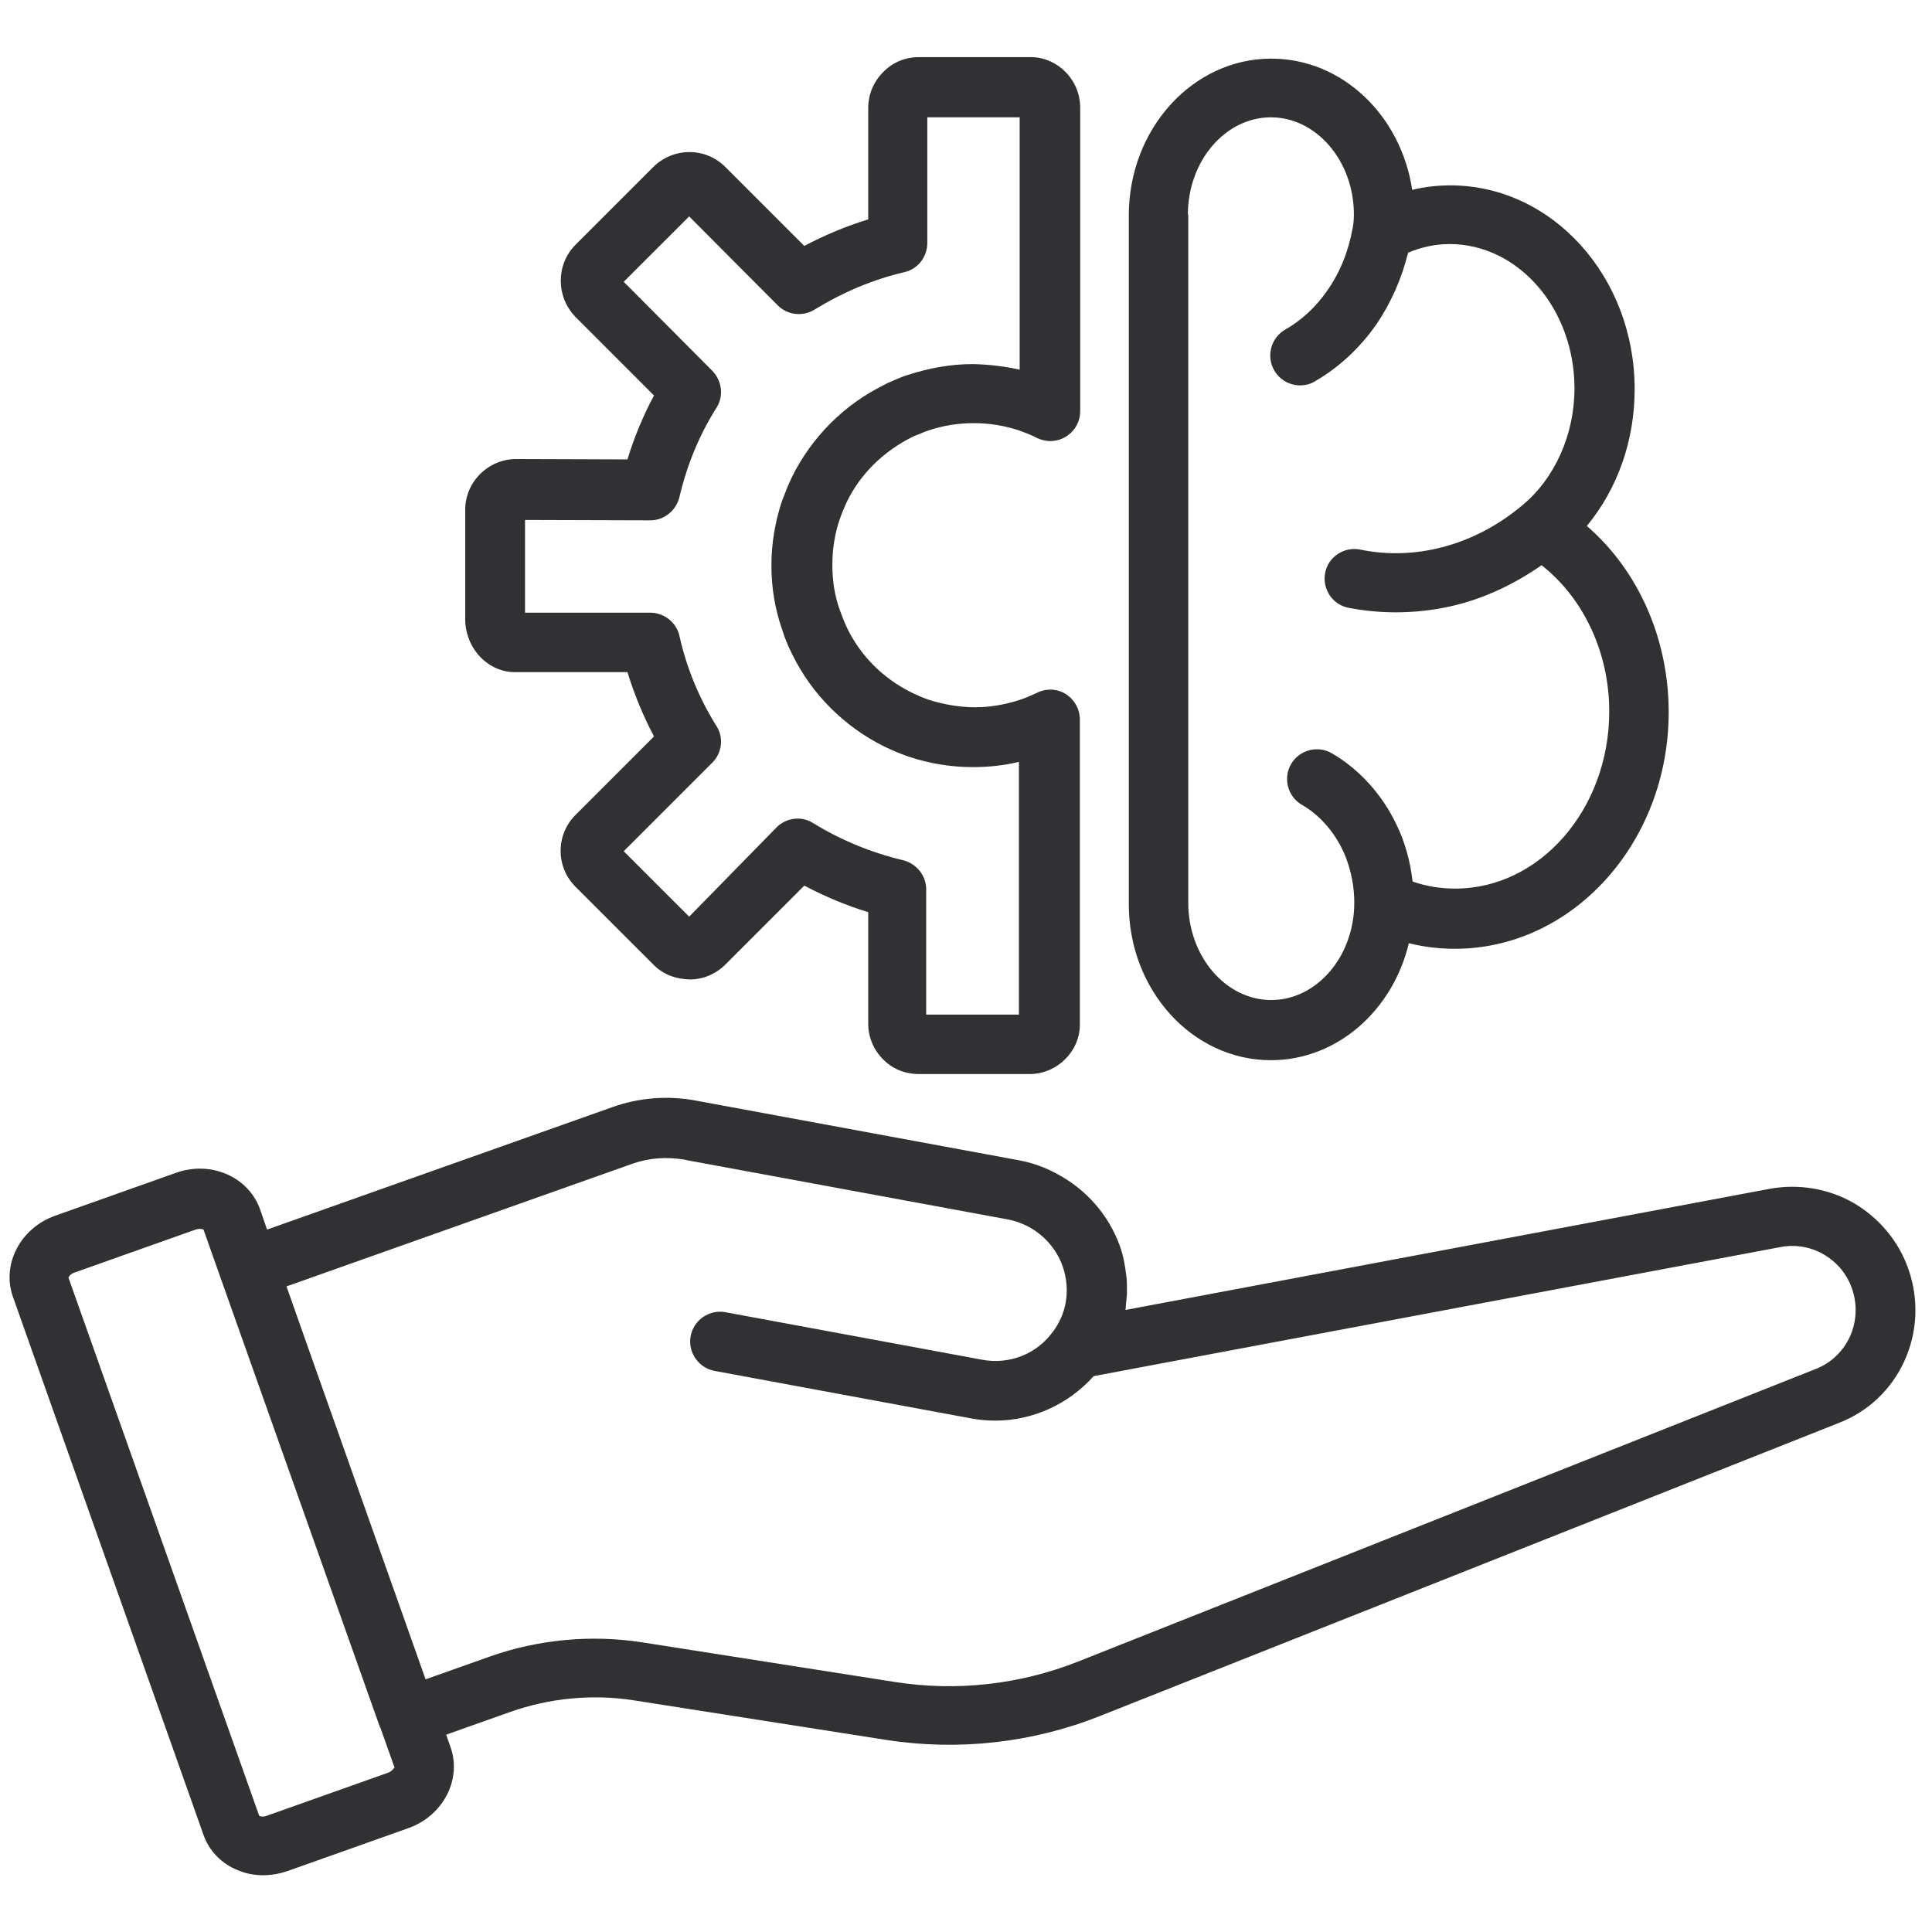 <svg version="1.0" preserveAspectRatio="xMidYMid meet" height="500" viewBox="0 0 375 375" zoomAndPan="magnify" width="500" xmlns:xlink="http://www.w3.org/1999/xlink" xmlns="http://www.w3.org/2000/svg"><defs><clipPath id="325a48f260"><path clip-rule="nonzero" d="M 1 11.016 L 372 11.016 L 372 364 L 1 364 Z M 1 11.016"></path></clipPath></defs><g clip-path="url(#325a48f260)"><path fill-rule="nonzero" fill-opacity="1" d="M 370.406 246.281 C 368.52 240.91 364.746 236.41 359.812 233.508 C 354.879 230.676 349.07 229.734 343.484 230.75 L 218.449 254.262 C 218.523 253.973 218.523 253.754 218.523 253.465 C 218.594 252.738 218.668 252.012 218.742 251.215 C 218.742 250.926 218.742 250.633 218.742 250.418 C 218.742 249.617 218.742 248.82 218.668 248.02 C 218.668 247.875 218.594 247.73 218.594 247.512 C 218.379 245.555 218.016 243.668 217.363 241.852 C 215.184 235.758 210.758 230.824 205.172 227.848 C 202.922 226.613 200.527 225.742 197.914 225.234 L 135.07 213.625 C 129.629 212.609 124.113 213.043 118.961 214.859 L 51.836 238.66 L 50.457 234.668 C 48.207 228.43 40.949 225.234 34.199 227.629 L 10.688 235.977 C 3.941 238.371 0.312 245.41 2.488 251.648 L 39.5 356.148 C 40.586 359.266 43.055 361.809 46.246 363.039 C 47.77 363.695 49.441 363.984 51.109 363.984 C 52.633 363.984 54.23 363.695 55.754 363.188 L 79.266 354.84 C 86.016 352.445 89.645 345.406 87.465 339.168 L 86.594 336.699 L 99.078 332.273 C 106.695 329.586 114.969 328.789 122.949 330.023 L 172.008 337.715 C 186.012 339.891 200.379 338.297 213.516 333.07 L 356.766 276.25 C 368.664 271.75 374.688 258.473 370.406 246.281 Z M 75.273 344.102 L 51.762 352.445 C 50.965 352.738 50.383 352.52 50.312 352.445 L 13.301 248.02 C 13.301 247.875 13.59 247.297 14.461 247.004 L 37.973 238.66 C 38.266 238.586 38.555 238.516 38.773 238.516 C 39.207 238.516 39.426 238.66 39.5 238.66 L 42.836 248.094 L 73.75 335.246 C 73.75 335.246 73.75 335.32 73.824 335.32 L 76.582 343.086 C 76.363 343.301 76.074 343.812 75.273 344.102 Z M 352.41 265.727 L 209.16 322.547 C 197.914 326.977 185.648 328.355 173.676 326.469 L 124.621 318.773 C 114.75 317.25 104.52 318.195 95.086 321.531 L 82.605 325.957 L 59.961 262.027 L 55.609 249.691 L 122.734 225.887 C 126 224.727 129.48 224.508 132.895 225.09 L 133.473 225.234 C 133.473 225.234 133.547 225.234 133.547 225.234 L 195.664 236.699 C 196.898 236.918 198.059 237.355 199.148 237.863 C 202.414 239.457 205.023 242.289 206.258 245.773 C 207.059 248.094 207.273 250.488 206.84 252.883 C 206.477 254.914 205.605 256.801 204.445 258.398 C 204.445 258.398 204.445 258.473 204.371 258.473 C 201.25 262.824 195.883 264.93 190.586 263.914 L 140.801 254.699 C 137.684 254.117 134.633 256.223 134.055 259.344 C 133.473 262.461 135.578 265.512 138.699 266.09 L 188.48 275.309 C 190.074 275.598 191.602 275.742 193.195 275.742 C 200.453 275.742 207.418 272.551 212.281 267.105 L 345.516 242.07 C 348.418 241.492 351.395 242 353.934 243.449 C 356.547 244.973 358.434 247.223 359.449 250.055 C 361.699 256.438 358.578 263.332 352.41 265.727 Z M 100.164 130.461 L 121.789 130.461 C 123.098 134.742 124.836 138.953 126.941 142.945 L 111.703 158.184 C 107.855 162.027 107.855 168.27 111.703 172.117 L 126.871 187.281 C 128.758 189.168 131.152 190.039 133.91 190.113 C 136.52 190.113 138.988 189.023 140.805 187.211 L 156.113 171.898 C 160.105 174.004 164.242 175.742 168.523 177.051 L 168.523 198.746 C 168.523 201.359 169.613 203.828 171.426 205.641 C 173.312 207.527 175.707 208.473 178.395 208.473 L 199.871 208.473 C 202.484 208.473 204.953 207.383 206.766 205.57 C 208.652 203.684 209.668 201.215 209.598 198.602 L 209.598 139.68 C 209.598 137.645 208.582 135.832 206.91 134.742 C 205.242 133.656 203.066 133.582 201.324 134.453 C 200.234 134.961 199.074 135.469 197.984 135.832 C 195.082 136.773 192.18 137.281 189.277 137.281 C 186.375 137.281 183.254 136.773 180.281 135.832 C 179.047 135.395 177.883 134.887 176.867 134.379 C 171.426 131.695 167 127.27 164.387 121.828 C 163.879 120.738 163.445 119.648 163.008 118.414 C 161.992 115.586 161.559 112.684 161.559 109.637 C 161.559 106.516 162.066 103.539 162.938 100.926 C 163.371 99.691 163.879 98.461 164.387 97.371 C 167 92 171.5 87.574 177.086 84.816 C 177.375 84.672 177.668 84.527 178.102 84.383 C 178.609 84.164 179.191 83.945 179.699 83.727 L 180.133 83.582 C 183.109 82.566 186.086 82.133 188.988 82.133 C 192.18 82.133 195.082 82.641 197.914 83.582 C 199.074 84.02 200.234 84.453 201.324 85.035 C 202.121 85.398 202.992 85.613 203.863 85.613 C 207.059 85.613 209.668 83.004 209.668 79.809 L 209.668 20.957 C 209.668 18.273 208.652 15.805 206.766 13.918 C 204.879 12.031 202.34 11.016 199.801 11.09 L 178.32 11.09 C 175.707 11.09 173.242 12.105 171.426 13.992 C 169.539 15.879 168.523 18.344 168.523 20.957 L 168.523 42.582 C 164.242 43.891 160.105 45.629 156.113 47.734 L 140.801 32.422 C 138.914 30.535 136.449 29.52 133.836 29.52 L 133.766 29.52 C 131.152 29.52 128.613 30.609 126.797 32.422 L 111.703 47.516 C 107.93 51.289 107.855 57.531 111.703 61.523 L 126.941 76.762 C 124.836 80.68 123.098 84.891 121.789 89.172 L 100.094 89.098 C 94.648 89.172 90.297 93.598 90.297 98.969 L 90.297 120.375 C 90.441 126.18 95.012 130.605 100.164 130.461 Z M 101.906 100.926 L 126.215 101 C 128.902 101 131.223 99.113 131.875 96.5 C 133.328 90.258 135.723 84.453 139.062 79.156 C 140.512 76.906 140.148 73.934 138.262 71.973 L 121.863 55.5 L 121.062 54.703 L 133.766 42.004 L 150.961 59.273 C 152.848 61.16 155.824 61.523 158.145 60.07 C 163.59 56.734 169.395 54.266 175.562 52.816 C 178.176 52.234 179.988 49.84 179.988 47.152 L 179.988 22.773 L 197.914 22.773 L 197.914 71.754 C 195.012 71.102 191.961 70.738 188.844 70.668 C 184.633 70.668 180.426 71.391 175.996 72.844 L 175.344 73.062 C 174.547 73.352 173.75 73.715 173.094 74.004 C 172.516 74.223 171.934 74.512 171.57 74.73 C 163.879 78.504 157.566 84.816 153.719 92.582 C 152.992 94.105 152.414 95.559 151.762 97.297 C 150.453 101.289 149.73 105.426 149.73 109.781 C 149.73 114.133 150.453 118.344 151.832 122.262 C 152.34 123.93 152.992 125.453 153.793 127.051 C 157.566 134.742 163.879 141.059 171.645 144.902 C 173.168 145.629 174.691 146.281 176.359 146.863 C 180.496 148.242 184.707 148.895 188.77 148.895 C 191.816 148.895 194.793 148.605 197.77 147.879 L 197.77 196.934 L 179.773 196.934 L 179.773 172.625 C 179.773 169.938 177.883 167.617 175.273 166.965 C 169.176 165.512 163.297 163.117 157.855 159.777 C 155.605 158.328 152.633 158.691 150.746 160.578 L 133.766 177.922 L 121.062 165.223 L 138.262 148.023 C 140.148 146.137 140.512 143.16 139.062 140.91 C 135.652 135.469 133.254 129.59 131.875 123.422 C 131.297 120.809 128.902 118.922 126.215 118.922 L 101.906 118.922 Z M 246.68 205.785 C 259.523 205.785 270.336 196.137 273.457 183.074 C 276.359 183.801 279.336 184.16 282.383 184.16 C 305.242 184.16 323.891 163.551 323.891 138.227 C 323.891 123.93 317.941 110.652 308 102.09 C 313.949 94.902 317.285 85.543 317.285 75.527 C 317.285 53.684 301.25 35.98 281.512 35.98 C 278.973 35.98 276.504 36.27 274.109 36.852 C 271.934 22.41 260.539 11.379 246.75 11.379 C 231.512 11.379 219.102 25.02 219.102 41.785 L 219.102 175.383 C 219.031 192.145 231.441 205.785 246.68 205.785 Z M 230.57 41.641 C 230.57 31.262 237.824 22.773 246.68 22.773 C 255.531 22.773 262.789 31.262 262.789 41.641 C 262.789 42.512 262.715 43.379 262.57 44.18 C 261.773 48.68 260.105 52.887 257.637 56.371 C 255.461 59.562 252.629 62.176 249.438 63.988 C 246.68 65.586 245.734 69.141 247.332 71.898 C 248.422 73.785 250.379 74.801 252.34 74.801 C 253.355 74.801 254.297 74.586 255.242 74.004 C 259.887 71.32 263.949 67.547 267.145 62.973 C 269.973 58.836 272.078 54.047 273.312 49.043 C 275.922 47.953 278.609 47.371 281.367 47.371 C 294.719 47.371 305.605 59.926 305.605 75.383 C 305.605 84.383 301.758 92.945 295.371 98.168 C 290.438 102.305 284.633 105.207 278.68 106.516 C 273.82 107.602 268.812 107.676 263.949 106.66 C 260.828 106.078 257.781 108.109 257.203 111.23 C 256.621 114.352 258.652 117.398 261.773 117.98 C 264.82 118.562 267.867 118.852 270.918 118.852 C 274.328 118.852 277.809 118.488 281.223 117.762 C 287.605 116.383 293.703 113.555 299.219 109.707 C 307.344 116.094 312.352 126.617 312.352 138.082 C 312.352 157.023 298.926 172.477 282.453 172.477 C 279.625 172.477 276.867 172.043 274.184 171.102 C 273.746 167.254 272.73 163.48 271.062 160.07 C 268.305 154.266 263.879 149.328 258.508 146.211 C 255.75 144.613 252.195 145.555 250.598 148.312 C 249 151.07 249.945 154.625 252.703 156.223 C 254.66 157.312 258.219 159.996 260.613 165.004 C 262.426 168.852 262.863 172.625 262.863 175.09 C 262.863 175.164 262.863 175.164 262.863 175.234 C 262.863 185.613 255.605 194.105 246.75 194.105 C 237.898 194.105 230.641 185.613 230.641 175.234 L 230.641 41.641 Z M 230.57 41.641" fill="#313133"></path></g></svg>